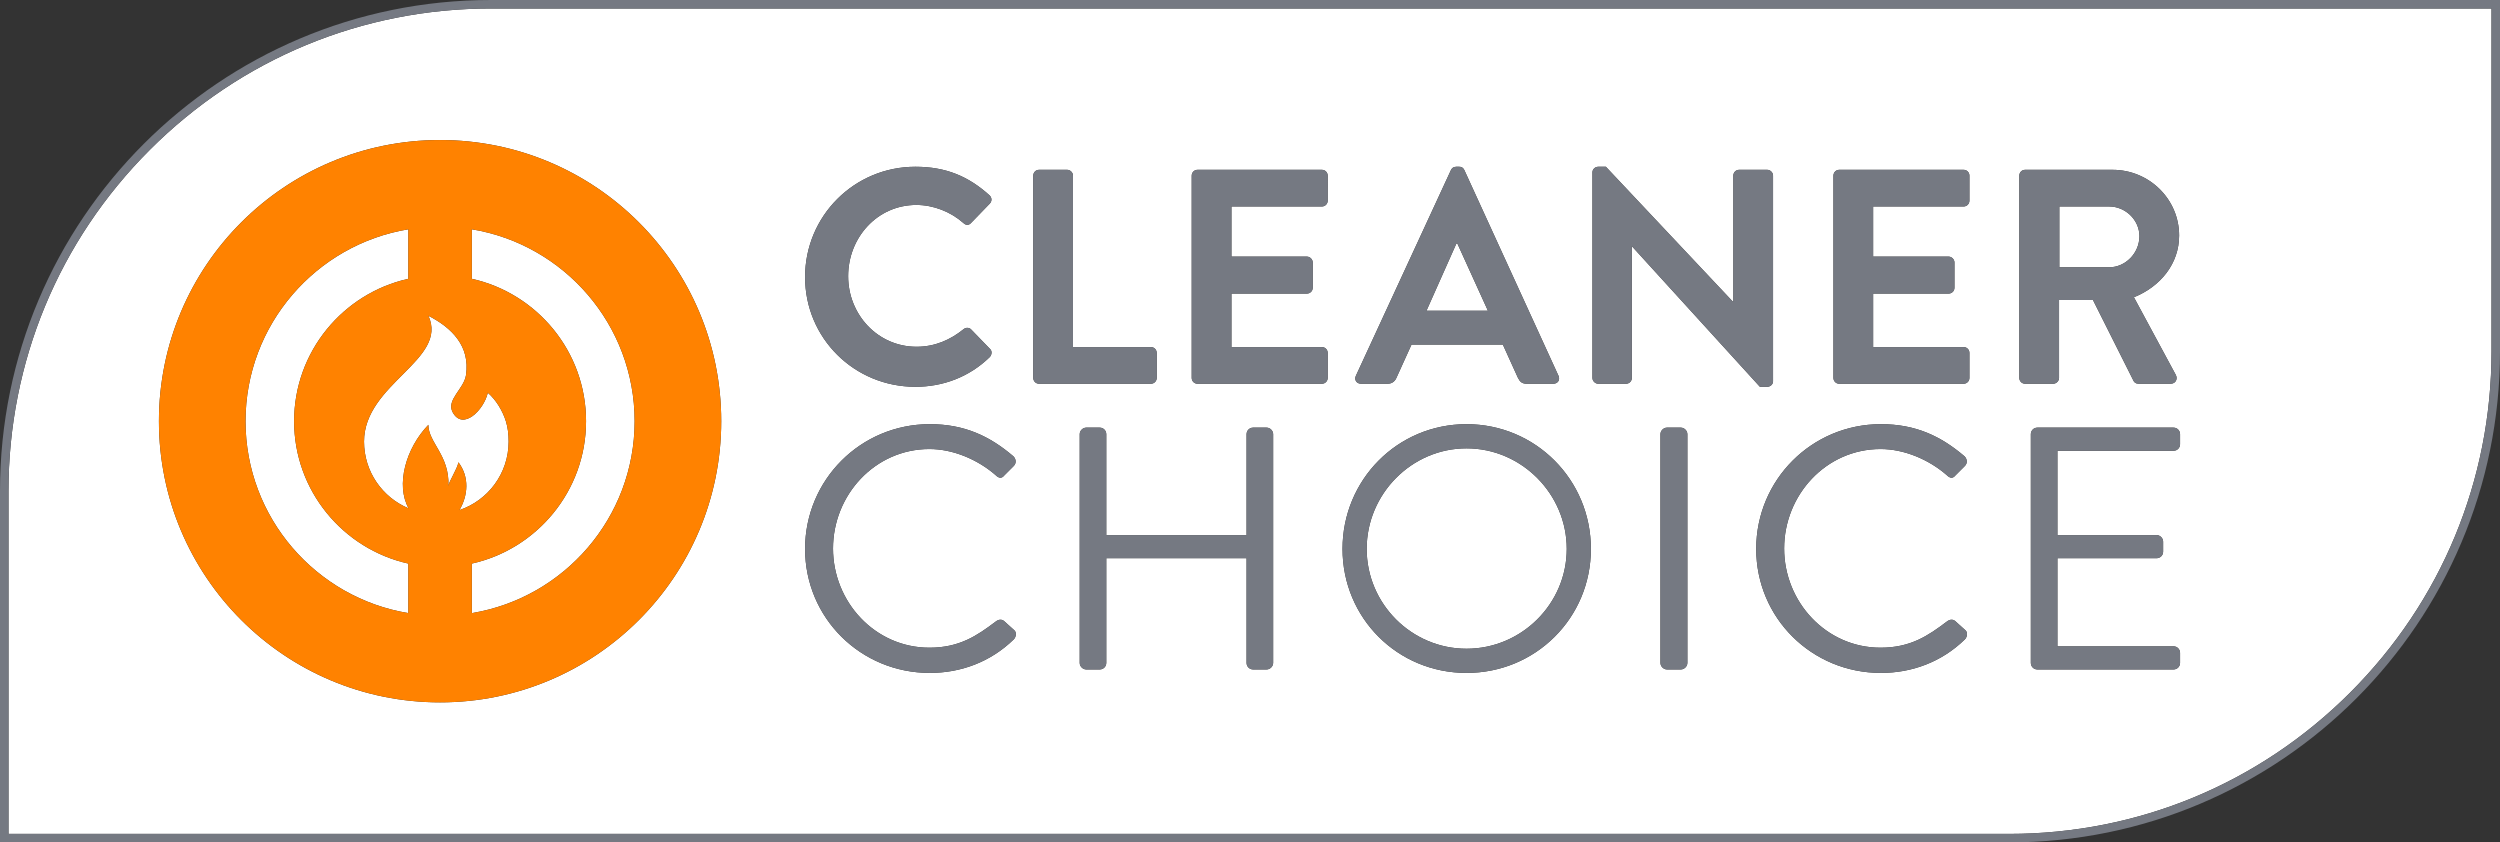 <?xml version="1.0" encoding="UTF-8"?>
<!-- Generator: Adobe Illustrator 25.4.1, SVG Export Plug-In . SVG Version: 6.00 Build 0)  -->
<svg xmlns="http://www.w3.org/2000/svg" xmlns:xlink="http://www.w3.org/1999/xlink" version="1.1" id="CC_Standard_Mark_RGB" x="0px" y="0px" viewBox="0 0 708.661 238.79" style="enable-background:new 0 0 708.661 238.79;" xml:space="preserve">
<rect x="0" y="0" width="708.661" height="238.79" fill="#333333" stroke="none"/>
<style type="text/css">
	.st0{fill:#FFFFFF;}
	.st1{fill:#FF8200;}
	.st2{fill:#757982;}
</style>
<g>
	<path class="st0" d="M83.366,119.395c0-19.723,13.88-36.24,32.378-40.365V64.997   c-26.139,4.311-46.143,27.057-46.143,54.398c0,27.341,20.004,50.088,46.143,54.399   v-14.036C97.246,155.634,83.366,139.118,83.366,119.395z"></path>
	<path class="st0" d="M144.173,125.176c0-2.096-0.22-3.968-0.76-5.718   c-0.914-2.96-2.801-6.119-5.134-8.127c-1.14,4.946-7.079,10.833-9.959,5.533   c-1.904-3.503,3.199-6.626,3.773-10.528c1.215-8.258-4.046-13.433-10.662-16.835   c5.766,12.497-18.235,19.195-18.235,35.676c0,8.531,5.214,15.841,12.629,18.924   c-3.711-6.59-0.802-17.036,5.602-23.682c-0.013,5.037,6.06,8.666,5.685,17.353   c0.05-1.156,2.536-4.853,2.836-6.735c3.159,4.181,2.745,9.384,0.288,13.553   C138.335,141.857,144.173,134.201,144.173,125.176z"></path>
	<path class="st0" d="M415.71,127.093c-15.57,0-28.3,12.926-28.3,28.498   c0,15.57,12.73,28.3,28.3,28.3c15.573,0,28.402-12.73,28.402-28.3   C444.112,140.018,431.283,127.093,415.71,127.093z"></path>
	<path class="st0" d="M133.749,64.997v14.033c18.499,4.125,32.379,20.642,32.379,40.365   c0,19.722-13.88,36.239-32.379,40.363v14.035   c26.138-4.312,46.143-27.058,46.143-54.399   C179.892,92.054,159.887,69.309,133.749,64.997z"></path>
	<polygon class="st0" points="413.103,69.015 412.841,69.015 404.354,88.074 421.766,88.074  "></polygon>
	<path class="st0" d="M139.191,2.409c-36.536,0-70.884,14.228-96.719,40.062   c-25.835,25.834-40.062,60.183-40.062,96.719v97.19h567.061   c36.536,0,70.884-14.228,96.719-40.062c25.835-25.835,40.062-60.183,40.062-96.719   V2.409H139.191z M384.341,106.525l26.944-58.301   c0.258-0.523,0.693-0.954,1.471-0.954h0.866c0.866,0,1.213,0.432,1.474,0.954   l26.682,58.301c0.517,1.125-0.176,2.252-1.474,2.252h-7.535   c-1.301,0-1.909-0.52-2.514-1.733l-4.246-9.356h-25.901l-4.246,9.356   c-0.347,0.866-1.125,1.733-2.511,1.733h-7.538   C384.514,108.777,383.821,107.65,384.341,106.525z M259.484,47.269   c8.748,0,15.071,2.772,20.962,8.055c0.781,0.693,0.781,1.733,0.088,2.426   l-5.286,5.459c-0.605,0.693-1.471,0.693-2.164,0   c-3.638-3.204-8.49-5.113-13.341-5.113c-11.089,0-19.317,9.271-19.317,20.187   c0,10.83,8.317,20.01,19.405,20.01c5.198,0,9.615-1.991,13.253-4.937   c0.693-0.608,1.647-0.52,2.164,0l5.374,5.544   c0.693,0.608,0.517,1.733-0.088,2.341c-5.891,5.715-13.341,8.402-21.05,8.402   c-17.326,0-31.275-13.776-31.275-31.102   C228.208,61.215,242.157,47.269,259.484,47.269z M124.747,199.097   c-44.018,0-79.701-35.683-79.701-79.702c0-44.018,35.683-79.701,79.701-79.701   c44.018,0,79.702,35.683,79.702,79.701   C204.448,163.413,168.765,199.097,124.747,199.097z M287.36,181.247   c-6.658,6.466-15.083,9.5-23.796,9.5c-19.587,0-35.355-15.57-35.355-35.157   c0-19.587,15.768-35.355,35.355-35.355c9.891,0,17.039,3.428,23.697,9.11   c0.784,0.781,0.883,1.959,0.099,2.74l-2.644,2.644   c-0.784,0.979-1.568,0.883-2.548-0.096c-5.09-4.408-12.045-7.346-18.704-7.346   c-15.474,0-27.324,13.025-27.324,28.204c0,15.083,11.85,28.108,27.324,28.108   c8.521,0,13.515-3.428,18.704-7.346c0.979-0.784,1.764-0.685,2.353-0.294   l2.936,2.644C288.24,179.192,288.045,180.562,287.36,181.247z M292.891,107.133   V49.78c0-0.863,0.693-1.645,1.647-1.645h7.97c0.866,0,1.647,0.781,1.647,1.645   v48.601h22.089c0.951,0,1.645,0.781,1.645,1.645v7.107   c0,0.863-0.693,1.645-1.645,1.645h-31.707   C293.584,108.777,292.891,107.996,292.891,107.133z M360.897,187.908   c0,0.979-0.88,1.86-1.86,1.86h-3.819c-1.079,0-1.863-0.88-1.863-1.86   v-29.673h-39.76v29.673c0,0.979-0.781,1.86-1.86,1.86h-3.819   c-0.979,0-1.86-0.88-1.86-1.86v-64.83c0-0.979,0.88-1.863,1.86-1.863h3.819   c1.079,0,1.86,0.883,1.86,1.863v28.595h39.76v-28.595   c0-0.979,0.784-1.863,1.863-1.863h3.819c0.979,0,1.86,0.883,1.86,1.863V187.908   z M376.356,56.887c0,0.863-0.693,1.644-1.645,1.644h-25.643v14.208h21.396   c0.866,0,1.645,0.781,1.645,1.645v7.192c0,0.954-0.778,1.647-1.645,1.647h-21.396   v15.159h25.643c0.951,0,1.645,0.781,1.645,1.645v7.107   c0,0.863-0.693,1.645-1.645,1.645h-35.26c-0.954,0-1.647-0.781-1.647-1.645   V49.78c0-0.863,0.693-1.645,1.647-1.645h35.26c0.951,0,1.645,0.781,1.645,1.645   V56.887z M415.71,190.748c-19.584,0-35.157-15.57-35.157-35.157   c0-19.587,15.573-35.355,35.157-35.355c19.587,0,35.256,15.768,35.256,35.355   C450.966,175.178,435.297,190.748,415.71,190.748z M462.573,69.879v37.254   c0,0.863-0.693,1.645-1.647,1.645h-7.882c-0.866,0-1.645-0.781-1.645-1.645V48.829   c0-0.866,0.778-1.559,1.645-1.559h2.167l36.039,38.291h0.085V49.78   c0-0.863,0.693-1.645,1.647-1.645h7.97c0.863,0,1.645,0.781,1.645,1.645v58.304   c0,0.866-0.781,1.559-1.645,1.559h-2.079L462.658,69.879H462.573z M478.313,187.908   c0,0.979-0.88,1.86-1.86,1.86h-3.918c-0.979,0-1.86-0.88-1.86-1.86   v-64.83c0-0.979,0.88-1.863,1.86-1.863h3.918c0.979,0,1.86,0.883,1.86,1.863   V187.908z M556.969,181.247c-6.658,6.466-15.083,9.5-23.796,9.5   c-19.587,0-35.355-15.57-35.355-35.157c0-19.587,15.768-35.355,35.355-35.355   c9.891,0,17.039,3.428,23.697,9.11c0.784,0.781,0.883,1.959,0.099,2.74   l-2.644,2.644c-0.784,0.979-1.568,0.883-2.548-0.096   c-5.09-4.408-12.045-7.346-18.704-7.346c-15.474,0-27.324,13.025-27.324,28.204   c0,15.083,11.85,28.108,27.324,28.108c8.521,0,13.515-3.428,18.704-7.346   c0.979-0.784,1.764-0.685,2.352-0.294l2.936,2.644   C557.849,179.192,557.654,180.562,556.969,181.247z M558.261,56.887   c0,0.863-0.693,1.644-1.647,1.644h-25.643v14.208h21.399   c0.866,0,1.647,0.781,1.647,1.645v7.192c0,0.954-0.781,1.647-1.647,1.647h-21.399   v15.159h25.643c0.954,0,1.647,0.781,1.647,1.645v7.107   c0,0.863-0.693,1.645-1.647,1.645h-35.257c-0.951,0-1.645-0.781-1.645-1.645   V49.78c0-0.863,0.693-1.645,1.645-1.645h35.257c0.954,0,1.647,0.781,1.647,1.645   V56.887z M572.401,107.133V49.78c0-0.863,0.693-1.645,1.647-1.645h24.776   c10.396,0,18.886,8.317,18.886,18.624c0,7.97-5.283,14.469-12.821,17.502   l11.867,22.001c0.608,1.128,0,2.514-1.471,2.514h-9.095   c-0.781,0-1.216-0.435-1.386-0.781l-11.523-22.956h-9.615v22.092   c0,0.863-0.781,1.645-1.647,1.645h-7.97   C573.094,108.777,572.401,107.996,572.401,107.133z M617.971,125.918   c0,0.979-0.784,1.86-1.86,1.86h-32.906v23.895h28.108   c0.979,0,1.86,0.88,1.86,1.86v2.842c0,1.076-0.88,1.86-1.86,1.86h-28.108   v24.971h32.906c1.076,0,1.86,0.883,1.86,1.86v2.842   c0,0.979-0.784,1.86-1.86,1.86h-38.585c-1.079,0-1.86-0.88-1.86-1.86   v-64.83c0-0.979,0.781-1.863,1.86-1.863h38.585c1.076,0,1.86,0.883,1.86,1.863   V125.918z"></path>
	<path class="st0" d="M606.448,66.936c0-4.593-3.985-8.405-8.575-8.405h-14.122v17.238   H597.873C602.463,75.769,606.448,71.787,606.448,66.936z"></path>
	<path class="st1" d="M124.747,39.694c-44.018,0-79.701,35.683-79.701,79.701   c0,44.018,35.683,79.702,79.701,79.702c44.018,0,79.702-35.683,79.702-79.702   C204.448,75.377,168.765,39.694,124.747,39.694z M115.744,173.794   c-26.139-4.312-46.143-27.058-46.143-54.399c0-27.341,20.004-50.086,46.143-54.398   v14.033c-18.498,4.125-32.378,20.642-32.378,40.365   c0,19.723,13.88,36.239,32.378,40.363V173.794z M129.946,131.037   c-0.299,1.882-2.786,5.58-2.836,6.735c0.375-8.687-5.698-12.317-5.685-17.353   c-6.404,6.646-9.313,17.092-5.602,23.682   c-7.415-3.083-12.629-10.394-12.629-18.924c0-16.48,24.002-23.179,18.235-35.676   c6.617,3.402,11.878,8.577,10.662,16.835c-0.574,3.902-5.677,7.025-3.773,10.528   c2.88,5.3,8.819-0.587,9.959-5.533c2.332,2.008,4.22,5.167,5.134,8.127   c0.541,1.75,0.76,3.622,0.76,5.718c0,9.024-5.837,16.68-13.939,19.413   C132.69,140.421,133.105,135.218,129.946,131.037z M133.749,173.794v-14.035   c18.499-4.124,32.379-20.641,32.379-40.363c0-19.722-13.88-36.24-32.379-40.365   V64.997c26.138,4.312,46.143,27.057,46.143,54.398   C179.892,146.736,159.887,169.482,133.749,173.794z"></path>
	<path class="st2" d="M259.484,109.644c7.709,0,15.159-2.687,21.05-8.402   c0.605-0.608,0.781-1.733,0.088-2.341l-5.374-5.544   c-0.517-0.52-1.471-0.608-2.164,0c-3.638,2.945-8.055,4.937-13.253,4.937   c-11.089,0-19.405-9.18-19.405-20.01c0-10.916,8.229-20.187,19.317-20.187   c4.851,0,9.703,1.909,13.341,5.113c0.693,0.693,1.559,0.693,2.164,0l5.286-5.459   c0.693-0.693,0.693-1.733-0.088-2.426c-5.891-5.283-12.214-8.055-20.962-8.055   c-17.326,0-31.275,13.946-31.275,31.272   C228.208,95.868,242.157,109.644,259.484,109.644z"></path>
	<path class="st2" d="M385.812,108.777h7.538c1.386,0,2.164-0.866,2.511-1.733l4.246-9.356   h25.901l4.246,9.356c0.605,1.213,1.213,1.733,2.514,1.733h7.535   c1.298,0,1.991-1.128,1.474-2.252l-26.682-58.301   c-0.261-0.523-0.608-0.954-1.474-0.954h-0.866c-0.778,0-1.213,0.432-1.471,0.954   l-26.944,58.301C383.821,107.65,384.514,108.777,385.812,108.777z M412.841,69.015   h0.261l8.663,19.059h-17.411L412.841,69.015z"></path>
	<path class="st2" d="M327.89,107.133v-7.107c0-0.863-0.693-1.645-1.645-1.645h-22.089   V49.78c0-0.863-0.781-1.645-1.647-1.645h-7.97   c-0.954,0-1.647,0.781-1.647,1.645v57.353c0,0.863,0.693,1.645,1.647,1.645   h31.707C327.197,108.777,327.89,107.996,327.89,107.133z"></path>
	<path class="st2" d="M583.666,107.133V85.04h9.615l11.523,22.956   c0.17,0.347,0.605,0.781,1.386,0.781h9.095c1.471,0,2.079-1.386,1.471-2.514   L604.889,84.262c7.538-3.034,12.821-9.532,12.821-17.502   c0-10.308-8.49-18.624-18.886-18.624h-24.776c-0.954,0-1.647,0.781-1.647,1.645   v57.353c0,0.863,0.693,1.645,1.647,1.645h7.97   C582.885,108.777,583.666,107.996,583.666,107.133z M583.751,58.531H597.873   c4.59,0,8.575,3.812,8.575,8.405c0,4.851-3.985,8.833-8.575,8.833h-14.122V58.531z   "></path>
	<path class="st2" d="M556.613,48.136h-35.257c-0.951,0-1.645,0.781-1.645,1.645v57.353   c0,0.863,0.693,1.645,1.645,1.645h35.257c0.954,0,1.647-0.781,1.647-1.645v-7.107   c0-0.863-0.693-1.645-1.647-1.645h-25.643V83.223h21.399   c0.866,0,1.647-0.693,1.647-1.647v-7.192c0-0.863-0.781-1.645-1.647-1.645h-21.399   V58.531h25.643c0.954,0,1.647-0.781,1.647-1.644v-7.107   C558.261,48.917,557.568,48.136,556.613,48.136z"></path>
	<path class="st2" d="M500.952,109.644c0.863,0,1.645-0.693,1.645-1.559V49.78   c0-0.863-0.781-1.645-1.645-1.645h-7.97c-0.954,0-1.647,0.781-1.647,1.645v35.78   h-0.085l-36.039-38.291h-2.167c-0.866,0-1.645,0.693-1.645,1.559v58.304   c0,0.863,0.778,1.645,1.645,1.645h7.882c0.954,0,1.647-0.781,1.647-1.645V69.879   h0.085l36.215,39.765H500.952z"></path>
	<path class="st2" d="M374.712,48.136h-35.26c-0.954,0-1.647,0.781-1.647,1.645v57.353   c0,0.863,0.693,1.645,1.647,1.645h35.26c0.951,0,1.645-0.781,1.645-1.645v-7.107   c0-0.863-0.693-1.645-1.645-1.645h-25.643V83.223h21.396   c0.866,0,1.645-0.693,1.645-1.647v-7.192c0-0.863-0.778-1.645-1.645-1.645h-21.396   V58.531h25.643c0.951,0,1.645-0.781,1.645-1.644v-7.107   C376.356,48.917,375.663,48.136,374.712,48.136z"></path>
	<path class="st2" d="M616.111,121.216h-38.585c-1.079,0-1.86,0.883-1.86,1.863v64.83   c0,0.979,0.781,1.86,1.86,1.86h38.585c1.076,0,1.86-0.88,1.86-1.86V185.066   c0-0.977-0.784-1.86-1.86-1.86h-32.906v-24.971h28.108   c0.979,0,1.86-0.784,1.86-1.86v-2.842c0-0.979-0.88-1.86-1.86-1.86   h-28.108V127.778h32.906c1.076,0,1.86-0.88,1.86-1.86v-2.839   C617.971,122.099,617.187,121.216,616.111,121.216z"></path>
	<path class="st2" d="M284.52,175.959c-0.589-0.391-1.373-0.49-2.353,0.294   c-5.189,3.918-10.183,7.346-18.704,7.346c-15.474,0-27.324-13.025-27.324-28.108   c0-15.179,11.85-28.204,27.324-28.204c6.658,0,13.614,2.938,18.704,7.346   c0.979,0.979,1.764,1.076,2.548,0.096l2.644-2.644   c0.784-0.781,0.685-1.959-0.099-2.74c-6.658-5.682-13.806-9.11-23.697-9.11   c-19.587,0-35.355,15.768-35.355,35.355c0,19.587,15.768,35.157,35.355,35.157   c8.713,0,17.138-3.035,23.796-9.5c0.685-0.685,0.88-2.055,0.096-2.644   L284.52,175.959z"></path>
	<path class="st2" d="M359.037,121.216h-3.819c-1.079,0-1.863,0.883-1.863,1.863v28.595   h-39.76v-28.595c0-0.979-0.781-1.863-1.86-1.863h-3.819   c-0.979,0-1.86,0.883-1.86,1.863v64.83c0,0.979,0.88,1.86,1.86,1.86h3.819   c1.079,0,1.86-0.88,1.86-1.86v-29.673h39.76v29.673   c0,0.979,0.784,1.86,1.863,1.86h3.819c0.979,0,1.86-0.88,1.86-1.86v-64.83   C360.897,122.099,360.016,121.216,359.037,121.216z"></path>
	<path class="st2" d="M554.13,175.959c-0.589-0.391-1.373-0.49-2.352,0.294   c-5.189,3.918-10.183,7.346-18.704,7.346c-15.474,0-27.324-13.025-27.324-28.108   c0-15.179,11.85-28.204,27.324-28.204c6.658,0,13.614,2.938,18.704,7.346   c0.979,0.979,1.764,1.076,2.548,0.096l2.644-2.644   c0.784-0.781,0.685-1.959-0.099-2.74c-6.658-5.682-13.806-9.11-23.697-9.11   c-19.587,0-35.355,15.768-35.355,35.355c0,19.587,15.768,35.157,35.355,35.157   c8.713,0,17.138-3.035,23.796-9.5c0.685-0.685,0.88-2.055,0.096-2.644   L554.13,175.959z"></path>
	<path class="st2" d="M415.71,120.236c-19.584,0-35.157,15.768-35.157,35.355   c0,19.587,15.573,35.157,35.157,35.157c19.587,0,35.256-15.57,35.256-35.157   C450.966,136.004,435.297,120.236,415.71,120.236z M415.71,183.891   c-15.57,0-28.3-12.73-28.3-28.3c0-15.573,12.73-28.498,28.3-28.498   c15.573,0,28.402,12.926,28.402,28.498   C444.112,171.161,431.283,183.891,415.71,183.891z"></path>
	<path class="st2" d="M476.453,121.216h-3.918c-0.979,0-1.86,0.883-1.86,1.863v64.83   c0,0.979,0.88,1.86,1.86,1.86h3.918c0.979,0,1.86-0.88,1.86-1.86v-64.83   C478.313,122.099,477.432,121.216,476.453,121.216z"></path>
</g>
<path class="st2" d="M139.191,0c-76.873,0-139.191,62.318-139.191,139.191v99.6h569.471  c76.873,0,139.191-62.318,139.191-139.191V0H139.191z M706.252,99.6  c0,36.536-14.228,70.884-40.062,96.719c-25.834,25.835-60.183,40.062-96.719,40.062  H2.409v-97.19c0-36.536,14.228-70.884,40.062-96.719  c25.834-25.835,60.183-40.062,96.719-40.062h567.061V99.6z"></path>
</svg>
